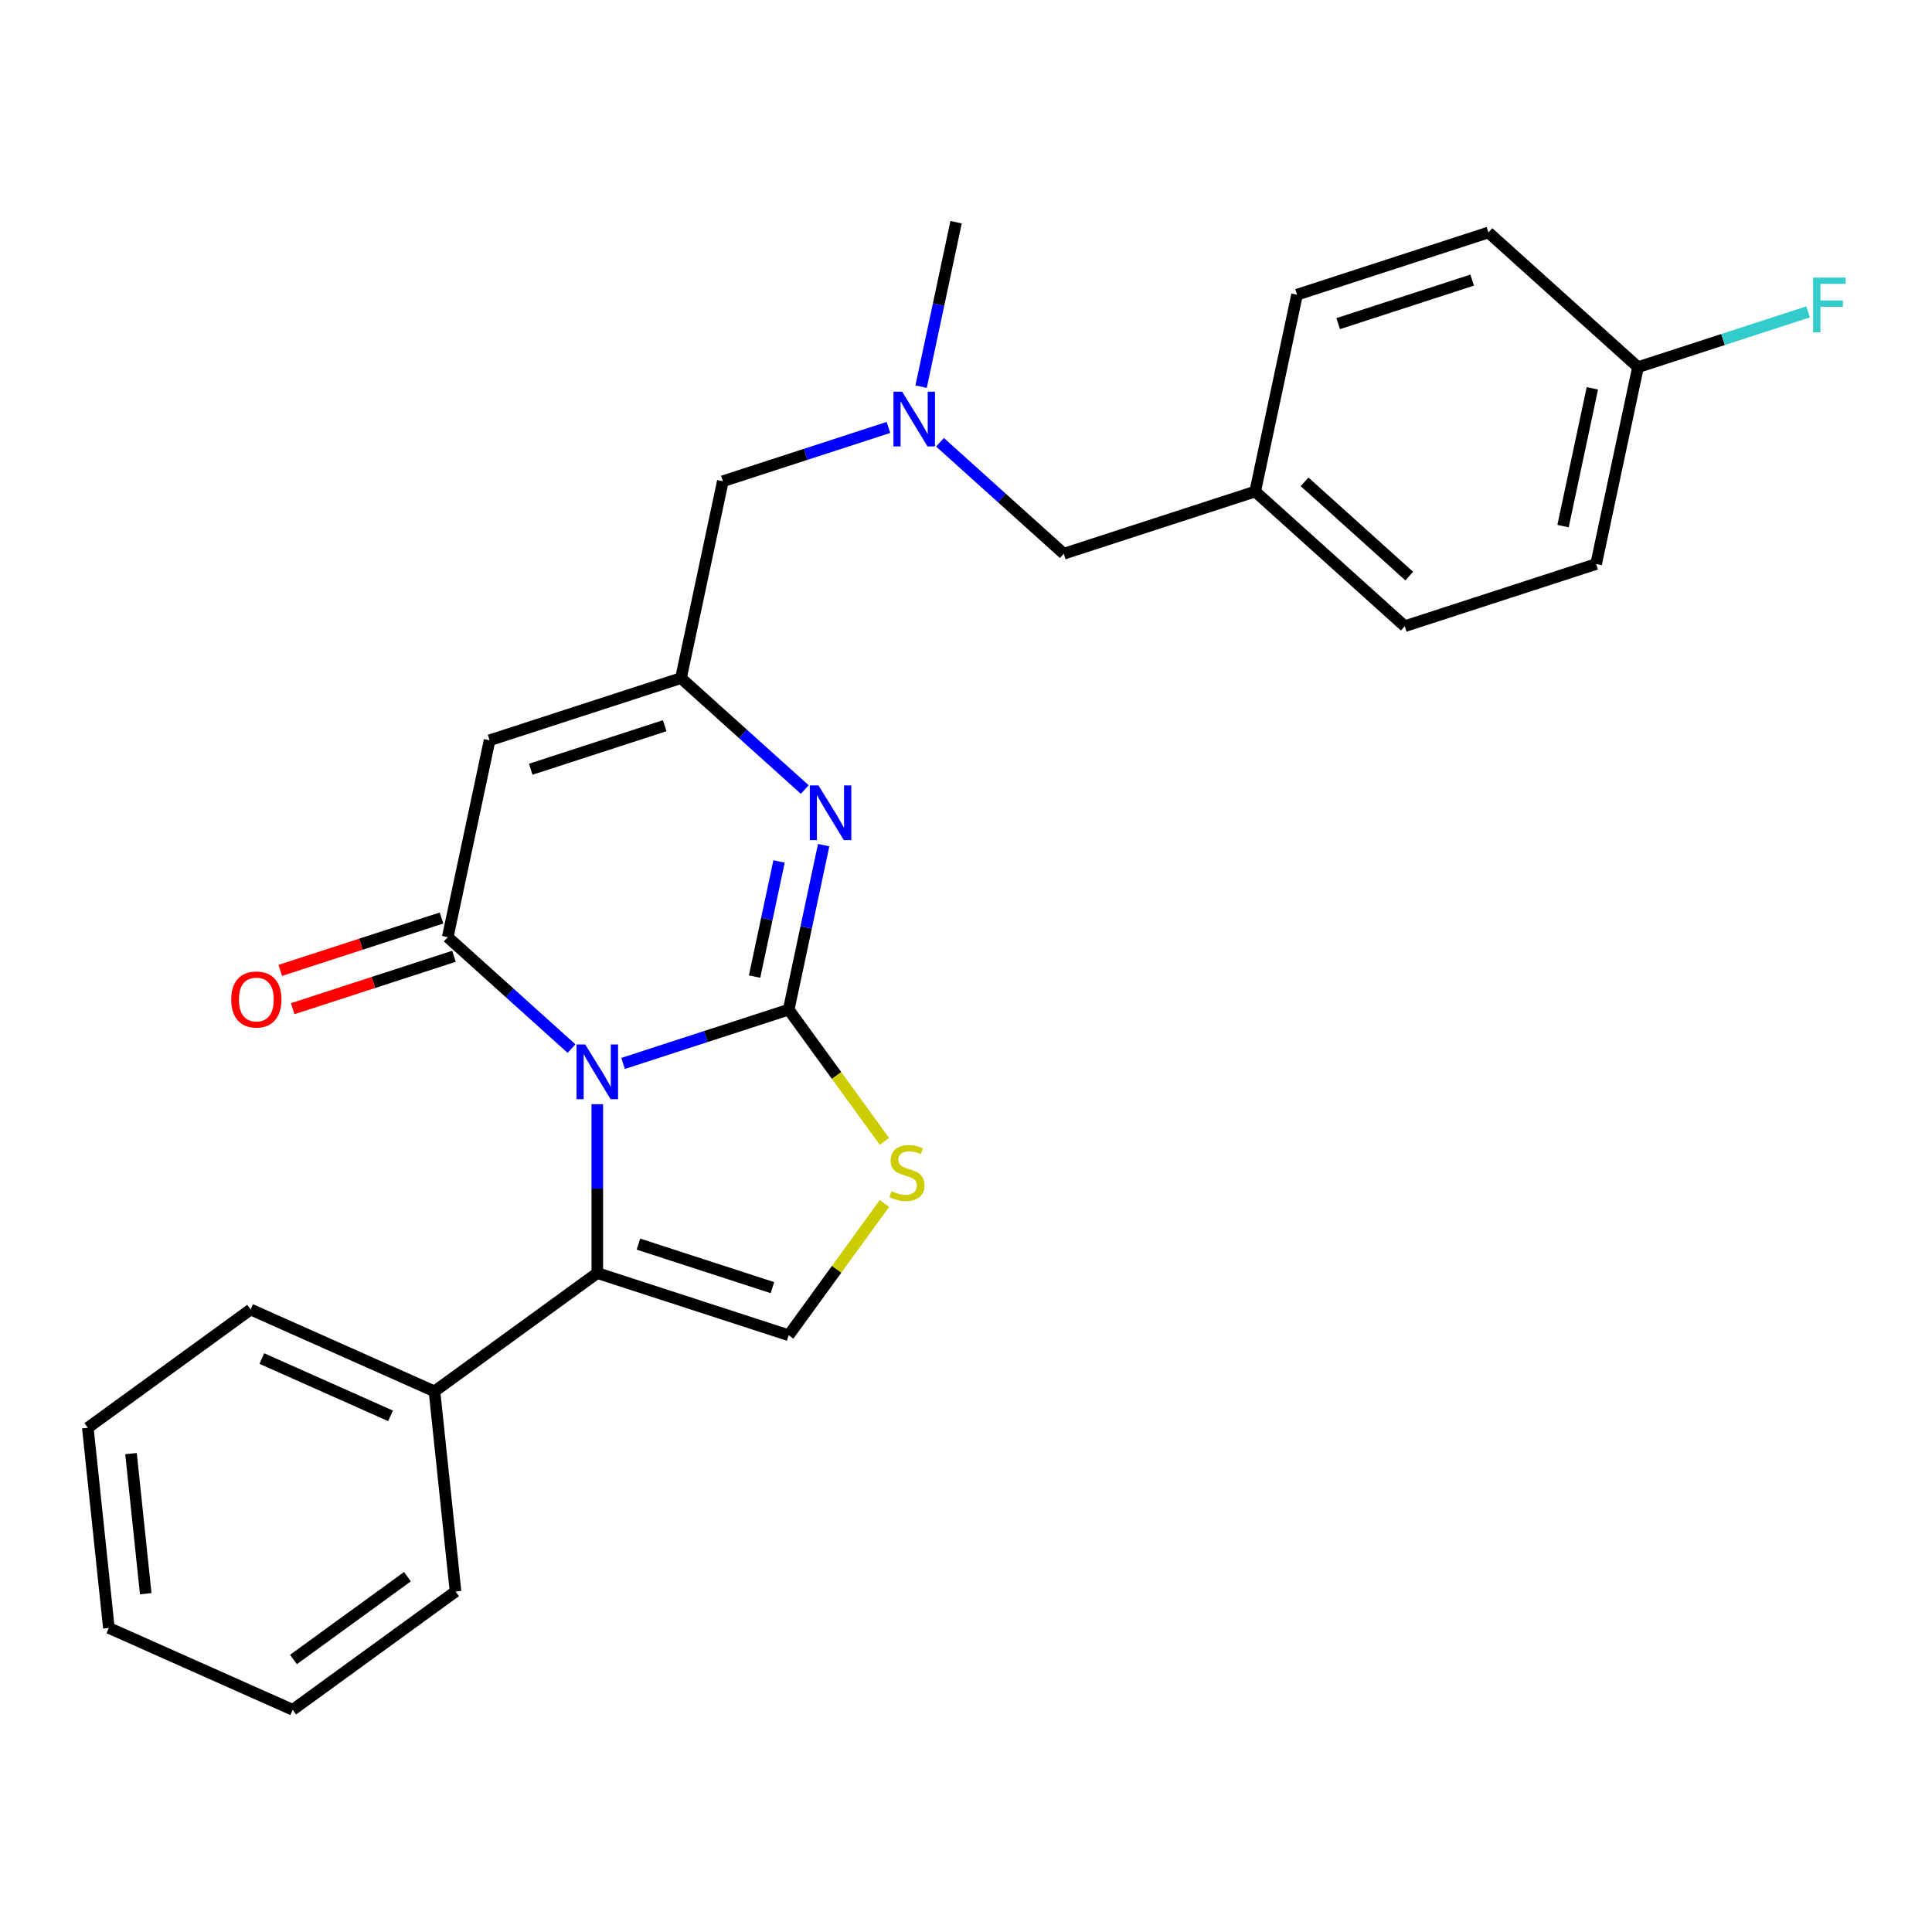 <?xml version='1.0' encoding='iso-8859-1'?>
<svg version='1.1' baseProfile='full'
              xmlns='http://www.w3.org/2000/svg'
                      xmlns:rdkit='http://www.rdkit.org/xml'
                      xmlns:xlink='http://www.w3.org/1999/xlink'
                  xml:space='preserve'
width='1000px' height='1000px' viewBox='0 0 1000 1000'>
<!-- END OF HEADER -->
<rect style='opacity:1.0;fill:#FFFFFF;stroke:none' width='1000' height='1000' x='0' y='0'> </rect>
<path class='bond-0' d='M 322.507,550.431 L 365.369,536.504' style='fill:none;fill-rule:evenodd;stroke:#0000FF;stroke-width:6px;stroke-linecap:butt;stroke-linejoin:miter;stroke-opacity:1' />
<path class='bond-0' d='M 365.369,536.504 L 408.231,522.577' style='fill:none;fill-rule:evenodd;stroke:#000000;stroke-width:6px;stroke-linecap:butt;stroke-linejoin:miter;stroke-opacity:1' />
<path class='bond-1' d='M 295.818,542.752 L 263.785,513.908' style='fill:none;fill-rule:evenodd;stroke:#0000FF;stroke-width:6px;stroke-linecap:butt;stroke-linejoin:miter;stroke-opacity:1' />
<path class='bond-1' d='M 263.785,513.908 L 231.751,485.065' style='fill:none;fill-rule:evenodd;stroke:#000000;stroke-width:6px;stroke-linecap:butt;stroke-linejoin:miter;stroke-opacity:1' />
<path class='bond-3' d='M 309.162,571.531 L 309.162,615.232' style='fill:none;fill-rule:evenodd;stroke:#0000FF;stroke-width:6px;stroke-linecap:butt;stroke-linejoin:miter;stroke-opacity:1' />
<path class='bond-3' d='M 309.162,615.232 L 309.162,658.934' style='fill:none;fill-rule:evenodd;stroke:#000000;stroke-width:6px;stroke-linecap:butt;stroke-linejoin:miter;stroke-opacity:1' />
<path class='bond-2' d='M 408.231,522.577 L 417.278,480.014' style='fill:none;fill-rule:evenodd;stroke:#000000;stroke-width:6px;stroke-linecap:butt;stroke-linejoin:miter;stroke-opacity:1' />
<path class='bond-2' d='M 417.278,480.014 L 426.326,437.45' style='fill:none;fill-rule:evenodd;stroke:#0000FF;stroke-width:6px;stroke-linecap:butt;stroke-linejoin:miter;stroke-opacity:1' />
<path class='bond-2' d='M 390.567,505.477 L 396.9,475.682' style='fill:none;fill-rule:evenodd;stroke:#000000;stroke-width:6px;stroke-linecap:butt;stroke-linejoin:miter;stroke-opacity:1' />
<path class='bond-2' d='M 396.9,475.682 L 403.233,445.888' style='fill:none;fill-rule:evenodd;stroke:#0000FF;stroke-width:6px;stroke-linecap:butt;stroke-linejoin:miter;stroke-opacity:1' />
<path class='bond-5' d='M 408.231,522.577 L 433.003,556.673' style='fill:none;fill-rule:evenodd;stroke:#000000;stroke-width:6px;stroke-linecap:butt;stroke-linejoin:miter;stroke-opacity:1' />
<path class='bond-5' d='M 433.003,556.673 L 457.775,590.768' style='fill:none;fill-rule:evenodd;stroke:#CCCC00;stroke-width:6px;stroke-linecap:butt;stroke-linejoin:miter;stroke-opacity:1' />
<path class='bond-4' d='M 231.751,485.065 L 253.409,383.174' style='fill:none;fill-rule:evenodd;stroke:#000000;stroke-width:6px;stroke-linecap:butt;stroke-linejoin:miter;stroke-opacity:1' />
<path class='bond-8' d='M 228.532,475.158 L 186.8,488.718' style='fill:none;fill-rule:evenodd;stroke:#000000;stroke-width:6px;stroke-linecap:butt;stroke-linejoin:miter;stroke-opacity:1' />
<path class='bond-8' d='M 186.8,488.718 L 145.067,502.278' style='fill:none;fill-rule:evenodd;stroke:#FF0000;stroke-width:6px;stroke-linecap:butt;stroke-linejoin:miter;stroke-opacity:1' />
<path class='bond-8' d='M 234.97,494.972 L 193.237,508.532' style='fill:none;fill-rule:evenodd;stroke:#000000;stroke-width:6px;stroke-linecap:butt;stroke-linejoin:miter;stroke-opacity:1' />
<path class='bond-8' d='M 193.237,508.532 L 151.505,522.091' style='fill:none;fill-rule:evenodd;stroke:#FF0000;stroke-width:6px;stroke-linecap:butt;stroke-linejoin:miter;stroke-opacity:1' />
<path class='bond-27' d='M 416.545,408.671 L 384.511,379.828' style='fill:none;fill-rule:evenodd;stroke:#0000FF;stroke-width:6px;stroke-linecap:butt;stroke-linejoin:miter;stroke-opacity:1' />
<path class='bond-27' d='M 384.511,379.828 L 352.478,350.985' style='fill:none;fill-rule:evenodd;stroke:#000000;stroke-width:6px;stroke-linecap:butt;stroke-linejoin:miter;stroke-opacity:1' />
<path class='bond-7' d='M 309.162,658.934 L 408.231,691.123' style='fill:none;fill-rule:evenodd;stroke:#000000;stroke-width:6px;stroke-linecap:butt;stroke-linejoin:miter;stroke-opacity:1' />
<path class='bond-7' d='M 330.461,643.949 L 399.809,666.481' style='fill:none;fill-rule:evenodd;stroke:#000000;stroke-width:6px;stroke-linecap:butt;stroke-linejoin:miter;stroke-opacity:1' />
<path class='bond-9' d='M 309.162,658.934 L 224.889,720.162' style='fill:none;fill-rule:evenodd;stroke:#000000;stroke-width:6px;stroke-linecap:butt;stroke-linejoin:miter;stroke-opacity:1' />
<path class='bond-6' d='M 253.409,383.174 L 352.478,350.985' style='fill:none;fill-rule:evenodd;stroke:#000000;stroke-width:6px;stroke-linecap:butt;stroke-linejoin:miter;stroke-opacity:1' />
<path class='bond-6' d='M 274.707,398.16 L 344.055,375.627' style='fill:none;fill-rule:evenodd;stroke:#000000;stroke-width:6px;stroke-linecap:butt;stroke-linejoin:miter;stroke-opacity:1' />
<path class='bond-26' d='M 457.775,622.932 L 433.003,657.028' style='fill:none;fill-rule:evenodd;stroke:#CCCC00;stroke-width:6px;stroke-linecap:butt;stroke-linejoin:miter;stroke-opacity:1' />
<path class='bond-26' d='M 433.003,657.028 L 408.231,691.123' style='fill:none;fill-rule:evenodd;stroke:#000000;stroke-width:6px;stroke-linecap:butt;stroke-linejoin:miter;stroke-opacity:1' />
<path class='bond-11' d='M 352.478,350.985 L 374.135,249.094' style='fill:none;fill-rule:evenodd;stroke:#000000;stroke-width:6px;stroke-linecap:butt;stroke-linejoin:miter;stroke-opacity:1' />
<path class='bond-21' d='M 224.889,720.162 L 129.728,677.793' style='fill:none;fill-rule:evenodd;stroke:#000000;stroke-width:6px;stroke-linecap:butt;stroke-linejoin:miter;stroke-opacity:1' />
<path class='bond-21' d='M 202.141,732.839 L 135.528,703.181' style='fill:none;fill-rule:evenodd;stroke:#000000;stroke-width:6px;stroke-linecap:butt;stroke-linejoin:miter;stroke-opacity:1' />
<path class='bond-22' d='M 224.889,720.162 L 235.778,823.759' style='fill:none;fill-rule:evenodd;stroke:#000000;stroke-width:6px;stroke-linecap:butt;stroke-linejoin:miter;stroke-opacity:1' />
<path class='bond-10' d='M 459.86,221.24 L 416.998,235.167' style='fill:none;fill-rule:evenodd;stroke:#0000FF;stroke-width:6px;stroke-linecap:butt;stroke-linejoin:miter;stroke-opacity:1' />
<path class='bond-10' d='M 416.998,235.167 L 374.135,249.094' style='fill:none;fill-rule:evenodd;stroke:#000000;stroke-width:6px;stroke-linecap:butt;stroke-linejoin:miter;stroke-opacity:1' />
<path class='bond-12' d='M 486.548,228.919 L 518.582,257.763' style='fill:none;fill-rule:evenodd;stroke:#0000FF;stroke-width:6px;stroke-linecap:butt;stroke-linejoin:miter;stroke-opacity:1' />
<path class='bond-12' d='M 518.582,257.763 L 550.616,286.606' style='fill:none;fill-rule:evenodd;stroke:#000000;stroke-width:6px;stroke-linecap:butt;stroke-linejoin:miter;stroke-opacity:1' />
<path class='bond-20' d='M 476.767,200.14 L 485.815,157.577' style='fill:none;fill-rule:evenodd;stroke:#0000FF;stroke-width:6px;stroke-linecap:butt;stroke-linejoin:miter;stroke-opacity:1' />
<path class='bond-20' d='M 485.815,157.577 L 494.862,115.013' style='fill:none;fill-rule:evenodd;stroke:#000000;stroke-width:6px;stroke-linecap:butt;stroke-linejoin:miter;stroke-opacity:1' />
<path class='bond-13' d='M 550.616,286.606 L 649.684,254.416' style='fill:none;fill-rule:evenodd;stroke:#000000;stroke-width:6px;stroke-linecap:butt;stroke-linejoin:miter;stroke-opacity:1' />
<path class='bond-18' d='M 649.684,254.416 L 671.342,152.525' style='fill:none;fill-rule:evenodd;stroke:#000000;stroke-width:6px;stroke-linecap:butt;stroke-linejoin:miter;stroke-opacity:1' />
<path class='bond-19' d='M 649.684,254.416 L 727.096,324.118' style='fill:none;fill-rule:evenodd;stroke:#000000;stroke-width:6px;stroke-linecap:butt;stroke-linejoin:miter;stroke-opacity:1' />
<path class='bond-19' d='M 675.237,249.389 L 729.424,298.18' style='fill:none;fill-rule:evenodd;stroke:#000000;stroke-width:6px;stroke-linecap:butt;stroke-linejoin:miter;stroke-opacity:1' />
<path class='bond-14' d='M 847.822,190.037 L 826.165,291.928' style='fill:none;fill-rule:evenodd;stroke:#000000;stroke-width:6px;stroke-linecap:butt;stroke-linejoin:miter;stroke-opacity:1' />
<path class='bond-14' d='M 824.196,200.99 L 809.035,272.313' style='fill:none;fill-rule:evenodd;stroke:#000000;stroke-width:6px;stroke-linecap:butt;stroke-linejoin:miter;stroke-opacity:1' />
<path class='bond-15' d='M 847.822,190.037 L 891.845,175.734' style='fill:none;fill-rule:evenodd;stroke:#000000;stroke-width:6px;stroke-linecap:butt;stroke-linejoin:miter;stroke-opacity:1' />
<path class='bond-15' d='M 891.845,175.734 L 935.867,161.43' style='fill:none;fill-rule:evenodd;stroke:#33CCCC;stroke-width:6px;stroke-linecap:butt;stroke-linejoin:miter;stroke-opacity:1' />
<path class='bond-29' d='M 847.822,190.037 L 770.411,120.336' style='fill:none;fill-rule:evenodd;stroke:#000000;stroke-width:6px;stroke-linecap:butt;stroke-linejoin:miter;stroke-opacity:1' />
<path class='bond-16' d='M 770.411,120.336 L 671.342,152.525' style='fill:none;fill-rule:evenodd;stroke:#000000;stroke-width:6px;stroke-linecap:butt;stroke-linejoin:miter;stroke-opacity:1' />
<path class='bond-16' d='M 761.989,144.978 L 692.64,167.511' style='fill:none;fill-rule:evenodd;stroke:#000000;stroke-width:6px;stroke-linecap:butt;stroke-linejoin:miter;stroke-opacity:1' />
<path class='bond-17' d='M 826.165,291.928 L 727.096,324.118' style='fill:none;fill-rule:evenodd;stroke:#000000;stroke-width:6px;stroke-linecap:butt;stroke-linejoin:miter;stroke-opacity:1' />
<path class='bond-24' d='M 129.728,677.793 L 45.455,739.021' style='fill:none;fill-rule:evenodd;stroke:#000000;stroke-width:6px;stroke-linecap:butt;stroke-linejoin:miter;stroke-opacity:1' />
<path class='bond-23' d='M 235.778,823.759 L 151.505,884.987' style='fill:none;fill-rule:evenodd;stroke:#000000;stroke-width:6px;stroke-linecap:butt;stroke-linejoin:miter;stroke-opacity:1' />
<path class='bond-23' d='M 210.891,816.088 L 151.9,858.948' style='fill:none;fill-rule:evenodd;stroke:#000000;stroke-width:6px;stroke-linecap:butt;stroke-linejoin:miter;stroke-opacity:1' />
<path class='bond-25' d='M 151.505,884.987 L 56.343,842.618' style='fill:none;fill-rule:evenodd;stroke:#000000;stroke-width:6px;stroke-linecap:butt;stroke-linejoin:miter;stroke-opacity:1' />
<path class='bond-28' d='M 45.455,739.021 L 56.343,842.618' style='fill:none;fill-rule:evenodd;stroke:#000000;stroke-width:6px;stroke-linecap:butt;stroke-linejoin:miter;stroke-opacity:1' />
<path class='bond-28' d='M 67.807,752.383 L 75.429,824.901' style='fill:none;fill-rule:evenodd;stroke:#000000;stroke-width:6px;stroke-linecap:butt;stroke-linejoin:miter;stroke-opacity:1' />
<path  class='atom-0' d='M 302.902 540.607
L 312.182 555.607
Q 313.102 557.087, 314.582 559.767
Q 316.062 562.447, 316.142 562.607
L 316.142 540.607
L 319.902 540.607
L 319.902 568.927
L 316.022 568.927
L 306.062 552.527
Q 304.902 550.607, 303.662 548.407
Q 302.462 546.207, 302.102 545.527
L 302.102 568.927
L 298.422 568.927
L 298.422 540.607
L 302.902 540.607
' fill='#0000FF'/>
<path  class='atom-3' d='M 423.629 406.526
L 432.909 421.526
Q 433.829 423.006, 435.309 425.686
Q 436.789 428.366, 436.869 428.526
L 436.869 406.526
L 440.629 406.526
L 440.629 434.846
L 436.749 434.846
L 426.789 418.446
Q 425.629 416.526, 424.389 414.326
Q 423.189 412.126, 422.829 411.446
L 422.829 434.846
L 419.149 434.846
L 419.149 406.526
L 423.629 406.526
' fill='#0000FF'/>
<path  class='atom-6' d='M 461.459 616.57
Q 461.779 616.69, 463.099 617.25
Q 464.419 617.81, 465.859 618.17
Q 467.339 618.49, 468.779 618.49
Q 471.459 618.49, 473.019 617.21
Q 474.579 615.89, 474.579 613.61
Q 474.579 612.05, 473.779 611.09
Q 473.019 610.13, 471.819 609.61
Q 470.619 609.09, 468.619 608.49
Q 466.099 607.73, 464.579 607.01
Q 463.099 606.29, 462.019 604.77
Q 460.979 603.25, 460.979 600.69
Q 460.979 597.13, 463.379 594.93
Q 465.819 592.73, 470.619 592.73
Q 473.899 592.73, 477.619 594.29
L 476.699 597.37
Q 473.299 595.97, 470.739 595.97
Q 467.979 595.97, 466.459 597.13
Q 464.939 598.25, 464.979 600.21
Q 464.979 601.73, 465.739 602.65
Q 466.539 603.57, 467.659 604.09
Q 468.819 604.61, 470.739 605.21
Q 473.299 606.01, 474.819 606.81
Q 476.339 607.61, 477.419 609.25
Q 478.539 610.85, 478.539 613.61
Q 478.539 617.53, 475.899 619.65
Q 473.299 621.73, 468.939 621.73
Q 466.419 621.73, 464.499 621.17
Q 462.619 620.65, 460.379 619.73
L 461.459 616.57
' fill='#CCCC00'/>
<path  class='atom-9' d='M 119.682 517.335
Q 119.682 510.535, 123.042 506.735
Q 126.402 502.935, 132.682 502.935
Q 138.962 502.935, 142.322 506.735
Q 145.682 510.535, 145.682 517.335
Q 145.682 524.215, 142.282 528.135
Q 138.882 532.015, 132.682 532.015
Q 126.442 532.015, 123.042 528.135
Q 119.682 524.255, 119.682 517.335
M 132.682 528.815
Q 137.002 528.815, 139.322 525.935
Q 141.682 523.015, 141.682 517.335
Q 141.682 511.775, 139.322 508.975
Q 137.002 506.135, 132.682 506.135
Q 128.362 506.135, 126.002 508.935
Q 123.682 511.735, 123.682 517.335
Q 123.682 523.055, 126.002 525.935
Q 128.362 528.815, 132.682 528.815
' fill='#FF0000'/>
<path  class='atom-11' d='M 466.944 202.744
L 476.224 217.744
Q 477.144 219.224, 478.624 221.904
Q 480.104 224.584, 480.184 224.744
L 480.184 202.744
L 483.944 202.744
L 483.944 231.064
L 480.064 231.064
L 470.104 214.664
Q 468.944 212.744, 467.704 210.544
Q 466.504 208.344, 466.144 207.664
L 466.144 231.064
L 462.464 231.064
L 462.464 202.744
L 466.944 202.744
' fill='#0000FF'/>
<path  class='atom-16' d='M 938.471 143.688
L 955.311 143.688
L 955.311 146.928
L 942.271 146.928
L 942.271 155.528
L 953.871 155.528
L 953.871 158.808
L 942.271 158.808
L 942.271 172.008
L 938.471 172.008
L 938.471 143.688
' fill='#33CCCC'/>
</svg>
